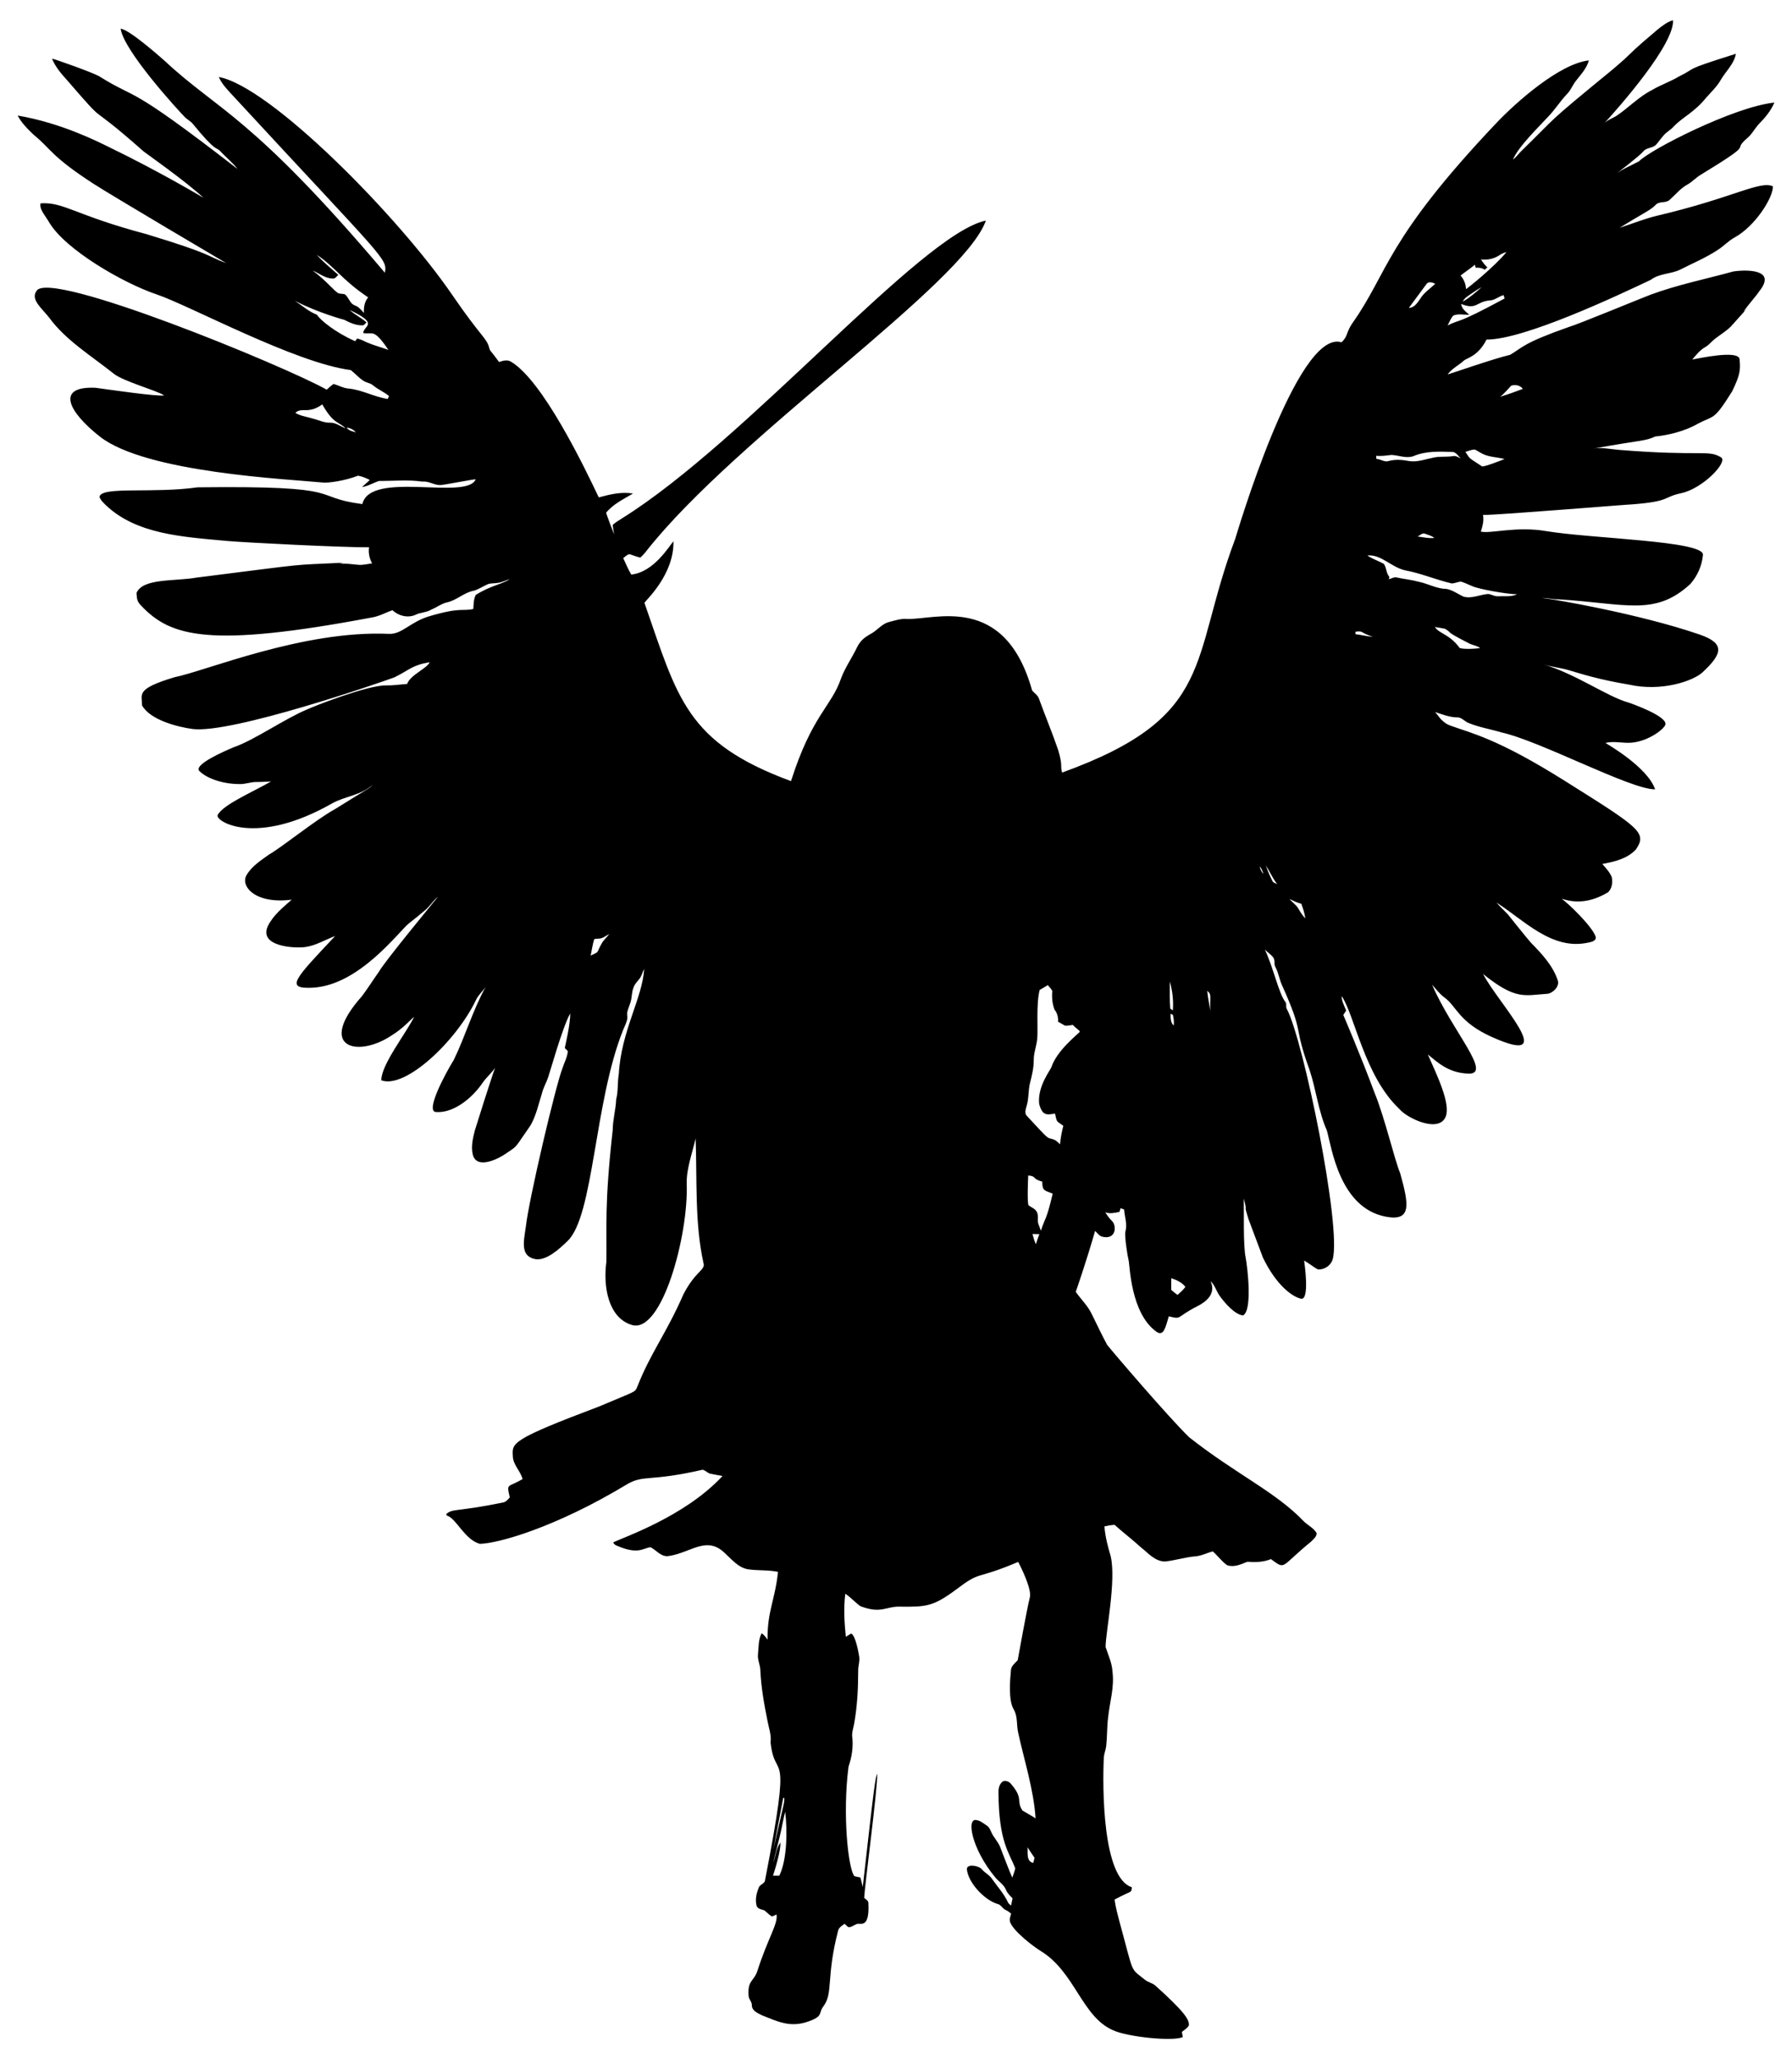 <?xml version="1.0" encoding="utf-8"?>

<!DOCTYPE svg PUBLIC "-//W3C//DTD SVG 1.1//EN" "http://www.w3.org/Graphics/SVG/1.1/DTD/svg11.dtd">
<svg version="1.1" id="Layer_1" xmlns="http://www.w3.org/2000/svg" xmlns:xlink="http://www.w3.org/1999/xlink" x="0px" y="0px"
	 viewBox="0 0 1421.1 1632.134" enable-background="new 0 0 1421.1 1632.134" xml:space="preserve">
<path d="M1314.641,23.307c3.694-2.896,7.487-5.973,12.103-7.24c1.003,19.023-41.544,67.507-54.507,81.691
	c2.582-2.825,7.129-4.172,10.231-6.303c9.427-6.475,17.25-14.808,27.623-20.099c6.829-4.089,14.48-6.566,21.293-10.696
	c15.729-7.616,0.993-4.097,45.219-18.035c-1.407,8.186-8.079,13.839-12.029,20.766c-2.995,5.29-7.512,9.462-11.494,13.979
	c-9.897,12.178-18.597,15.218-26.139,23.251c-2.238,2.46-5.29,3.99-7.471,6.508c-2.123,2.295-3.85,4.92-5.891,7.281
	c-2.781,3.266-8.03,2.295-10.597,5.842c-2.965,3.51-21.452,17.658-22.502,18.454c5.784-4.723,12.827-7.355,19.318-10.869
	c8.95-9.351,75.849-43.381,107.312-46.519c-2.756,6.533-7.438,12.111-12.391,17.113c-3.283,3.612-5.512,8.145-9.347,11.255
	c-13.189,11.506,8.838,1.111-36.826,28.953c-3.711,2.213-6.599,5.529-10.367,7.635c-5.562,3.02-9.536,8.088-14.201,12.218
	c-3.118,2.806-8.063,0.724-10.943,3.859c-4.679,4.679-7.996,5.405-28.574,18.199c10.046-3.25,19.861-7.273,30.17-9.692
	c59.702-14.039,81.013-27.922,91.326-23.169c0.229,8.867-13.822,31.305-30.162,40.43c-5.093,2.674-8.91,7.109-13.782,10.112
	c-9.217,6.078-19.33,10.266-29.246,15.317c-7.445,3.792-16.737,2.962-23.657,8.247c-26.952,12.786-100.61,47.502-130.291,47.358
	c-6.582,13.336-15.941,14.716-17.952,16.685c-4.172,3.826-9.536,6.269-12.893,10.976c3.072-0.825,36.767-12.601,49.596-15.583
	c10.068-5.914,9.994-9.183,46.296-21.968c7.915-2.278,58.067-23.082,64.906-25.615c21.634-8.014,43.781-12.406,65.788-18.476
	c5.747-0.961,27.07-2.463,24.724,8.096c-0.839,3.999-3.85,6.985-6.064,10.26c-27.617,33.731,12.744-12.039-20.7,25.374
	c-3.818,3.719-8.417,6.475-12.605,9.725c-2.625,1.991-4.591,4.78-7.487,6.401c-4.262,2.361-7.331,6.269-10.416,9.931
	c4.539-0.73,36.751-7.957,37.501-0.214c0.848,8.6,0.353,12.547-5.907,25.472c-14.741,23.599-14.116,18.78-27.077,25.571
	c-10.695,6.271-24.436,9.258-33.856,10.194c-8.324,3.819-10.554,2.599-48.855,9.552c6.113-1.11,13.929,0.551,20.1,1.051
	c66.086,5.353,70.708-0.445,81.083,6.041c5.21,3.813-14.71,24.644-31.783,28.286c-14.809,3.159-8.124,6.479-38.787,8.857
	c-3.278,0-106.635,8.532-118.392,8.413c0.889,4.525-0.378,8.91-1.711,13.197c8.198,1.778,27.864-4.433,51.554-0.453
	c36.116,6.068,125.866,7.677,124.59,18.932c-0.773,8.491-4.402,16.702-10.054,23.07c-28.006,25.777-50.839,15.456-104.457,12.111
	c-4.377,0.148-8.647-1.209-13-1.028c6.421,0.368,77.103,12.454,124.902,28.946c20.46,7.059,17.992,15.285,2.37,29.873
	c-7.472,6.978-32.581,15.571-58.21,9.849c-24.8-4.127-38.359-8.712-46.486-11.033c-7.174-2.32-14.744-2.88-21.926-5.159
	c26.2,7.68,50.656,25.563,67.663,30.318c2.407,0.778,29.969,10.47,29.489,17.127c-0.244,3.388-12.987,13.446-26.763,14.717
	c-6.938,0.641-14.039-1.52-20.867,0.227c0.823,0.565,33.347,18.982,39.393,36.769c-19.446,0.205-90.832-38.271-121.85-45.112
	c-8.721-2.641-17.804-4.031-26.238-7.553c-3.168-1.267-5.422-4.657-9.149-4.377c-6.064-0.14-11.699-2.444-17.376-4.27
	c0.566,0.182,3.971,5.019,4.858,5.841c2.617,2.424,4.069,3.744,7.403,4.959c16.783,6.117,37.001,10.058,90.856,43.867
	c59.729,37.496,65.274,40.948,56.258,54.332c-6.854,7.347-17.105,9.708-26.608,11.469c2.764,3.291,5.948,6.442,7.495,10.539
	c0.88,4.106,0.173,8.968-3.003,11.938c-19.01,11.346-32.077,6.271-36.645,5.142c5.519,3.973,23.573,21.339,26.74,29.66
	c1.25,3.554-3.094,4.55-5.669,5.019c-28.898,6.506-51.041-17.858-72.887-31.717c2.781,3.233,5.957,6.088,8.902,9.174
	c0.054,0.055,15.864,19.903,18.454,22.667c8.589,8.754,17.417,18.108,21.326,30.005c1.572,4.785-4.274,10.219-8.505,10.481
	c-17.581,1.089-24.638,5.379-50.749-15.688c11.321,22.519,62.679,74.981,6.813,49.852c-26.383-11.867-27.905-24.528-37.65-31.373
	c-3.785-2.773-6.5-6.599-9.643-9.997c16.013,36.938,48.344,71.382,28.681,70.452c-16.382-0.531-25.084-9.754-32.046-15.163
	c7.736,17.422,18.297,39.419,14.109,49.418c-5.528,13.174-30.822,1.014-36.817-6.355c-27.492-25.906-35.34-74.283-45.638-89.392
	c0.008,4.138,2.115,7.775,3.571,11.527c-0.765,1.16-1.522,2.32-2.263,3.497c0,0,12.61,29.122,24.847,61.805
	c8.303,20.4,15.678,52.728,20.231,63.541c6.922,24.789,9.372,38.452-11.311,34.538c-36.814-6.967-42.977-54.884-46.808-68.37
	c-6.804-15.336-8.483-32.277-13.765-48.115c-13.504-37.163-3.404-26.174-21.819-67.038c-2.073-4.492-2.674-9.519-5.002-13.905
	c-1.711-2.551-0.09-6.031-2.197-8.417c-1.901-2.189-4.328-3.834-6.376-5.858c6.756,14.343,10.939,34.492,16.134,41.335
	c1.547,1.662,0.066,4.155,1.407,5.973c12.978,24.523,43.43,172.717,36.259,198.086c-1.407,5.002-6.631,8.524-11.79,8.112
	c-3.793-2.082-7.109-4.928-10.869-7.059c0.059,0.828,5.04,33.374-3.11,30.096c-6.112-1.573-18.704-9.977-29.562-32.384
	c0-0.001-11.436-30.491-11.436-30.491c-4.69-15.131-0.128-2.555-3.76-16.348c0.266,9.343-0.573,37.275,1.506,46.872
	c1.552,8.323,5.402,41.835-2.049,45.762c-6.706-0.554-15.044-10.514-18.627-15.591c-2.649-3.711-3.743-8.409-7.141-11.576
	c0.544,1.815,6.099,11.574-10.63,19.952c-17.433,8.904-11.692,10.579-22.519,7.931c-2.454,8.297-4.013,16.234-9.684,12.292
	c-20.727-14.614-21.19-53.188-22.198-56.778c-0.83-3.005-3.178-18.134-2.633-22.404c1.868-5.858-0.51-11.872-0.913-17.788
	c-0.954-0.337-1.884-0.675-2.806-1.012c-0.296,0.954-0.592,1.925-0.88,2.913c-3.711,0.757-7.553,1.678-11.247,0.329
	c1.539,2.402,3.094,4.83,5.233,6.771c4.206,4.05,3.231,15.787-8.326,12.383c-2.057-0.979-3.447-2.847-4.978-4.435
	c-7.204,25.11-15.344,48.329-15.344,48.329c4.196,6.039,9.725,11.189,12.843,17.944c4.015,8.03,7.75,16.225,12.078,24.099
	c3.273,4.304,48.77,57.518,65.006,73.217c37.517,29.534,68.798,43.352,91.128,66.874c3.258,3.028,7.61,5.109,9.922,9.034
	c0.206,2.904-2.542,4.912-4.369,6.804c-24.998,20.421-19.703,22.592-31.849,13.872c-5.932,2.452-12.415,2.567-18.693,2.106
	c-5.043,2.016-10.474,4.624-15.986,2.748c-4.361-3.02-7.438-7.479-11.387-10.967c-4.665,1.127-8.968,3.563-13.822,3.908
	c-8.154,0.699-16.003,3.25-24.115,4.097c-8.079-0.058-13.46-6.854-19.326-11.412c-6.697-6.138-13.962-11.601-20.684-17.689
	c-2.707,0.214-5.389,0.642-8.022,1.259c0.658,8.079,2.658,15.945,4.986,23.687c4.5,19.601-3.981,59.794-4.056,71.925
	c2.09,6.467,5.175,12.777,5.471,19.697c1.613,12.193-2.246,24.107-3.464,36.135c-0.971,7.413-0.691,14.917-1.489,22.346
	c-0.263,3.077-1.588,5.94-1.901,9.017c-1.189,24.204-1.112,96.047,22.223,103.19c-0.636,5.115,0.576,2.04-13.707,9.799
	c0.757,6.047,2.452,11.93,3.966,17.821c11.644,42.429,8.092,35.938,19.672,45.408c2.592,2.304,6.278,2.732,8.845,5.093
	c22.433,20.152,27.136,26.976,26.402,31.462c-1.234,2.238-3.554,3.554-5.504,5.101c0.247,1.341,0.477,2.699,0.691,4.081
	c-7.637,3.695-43.994-0.123-55.215-5.364c-24.899-10.707-30.138-46.123-57.346-62.776c-6.567-4.051-21.363-15.562-24.206-22.593
	c-0.987-2.312-0.008-4.764,0.675-6.993c-1.275-1.201-2.682-2.23-4.254-2.945c-2.608-1.012-3.604-4.18-6.442-4.78
	c-10.774-3.193-23.53-17.199-24.411-27.579c-0.036-4.687,9.603-2.711,11.724-0.058c2.542,2.954,6.278,4.69,8.425,8.014
	c4.188,6.006,9.264,11.469,12.366,18.175c0.494,1.152,1.53,1.917,2.534,2.641c0.403-1.909,0.79-3.801,1.177-5.693
	c-1.999-2.073-4.221-4.056-5.249-6.812c-1.695-4.139-5.751-6.459-8.483-9.807c-18.583-22.287-23.204-47.316-14.9-45.391
	c3.151,0.428,5.611,2.666,8.203,4.344c1.892,1.193,2.723,3.349,3.62,5.307c1.868,4.311,5.513,7.61,7.117,12.07
	c0.887,2.475,8.3,21.633,9.478,23.885c0.782-2.468,1.884-4.854,2.345-7.396c-4.738-12.403-13.131-21.041-13.296-60.259
	c-0.058-3.192,0.765-6.73,3.505-8.672c2.279-0.773,4.854,0.074,6.343,1.95c10.374,12.083,3.918,13.162,9.149,21.161
	c3.431,2.147,7.034,4.015,10.432,6.236c-1.475-22.861-9.369-47.288-13.773-67.737c-1.489-6.179-0.214-13.032-3.612-18.677
	c-4.307-7.268-2.881-23.311-2.139-31.289c0.354-3.357,3.34-5.323,5.348-7.693c0,0,7.432-41.522,9.585-49.579
	c1.91-6.397-7.303-24.795-9.24-28.27c-35.354,14.971-28.611,6.323-49.077,21.787c-18.025,13.379-23.485,13.883-44.059,13.674
	c-11.462-0.573-15.208,6.002-31.865-0.346c-4.295-2.954-7.701-7.035-12.062-9.906c-1.473,11.321-0.716,22.831,0.403,34.152
	c1.423-0.856,2.814-1.752,4.204-2.649c3.565,1.631,5.877,15.08,6.393,18.249c0.633,3.801-0.889,7.512-0.782,11.321
	c-0.016,14.11-0.724,28.27-3.258,42.174c-0.535,3.151-1.728,6.253-1.539,9.503c1.086,8.154-0.181,16.529-2.863,24.263
	c-4.941,37.852-0.275,80.957,4.607,86.842c1.53,0.453,3.135,0.666,4.714,1.004c0.823,2.468,1.325,5.052,1.95,7.602
	c9.909-88.445,10.001-85.614,11.477-89.935c0.37,11.861-9.908,88.186-10.334,98.615c1.448,1.078,3.423,2.172,3.332,4.295
	c0.905,18.852-5.244,15.971-8.779,16.2c-2.271,0.716-4.18,2.468-6.598,2.69c-1.489-0.346-2.337-1.818-3.464-2.707
	c-2.147,1.481-4.764,2.978-5.266,5.792c-9.582,36.963-3.559,48.986-11.659,59.765c-4.071,5.06,0.663,7.641-12.556,12.101
	c-13.842,4.67-23.507-0.135-36.077-5.149c-3.357-1.678-8.096-3.612-8.022-8.046c0.058-2.806-2.567-4.723-2.592-7.495
	c-0.919-12.425,4.15-11.033,7.035-19.771c8.233-25.826,16.417-37.095,15.139-44.552c-1.226,0.485-2.435,1.004-3.62,1.555
	c-2.304-1.275-4.015-3.291-6.055-4.871c-2.312-0.823-5.661-1.102-6.237-4.023c-1.102-4.607-0.025-9.462,1.72-13.756
	c0.806-2.945,5.027-3.159,5.134-6.442c21.913-112.28,8.011-75.587,4.311-108.826c0.79-5.809-1.358-11.362-2.402-16.982
	c-2.658-13.164-5.052-26.435-5.685-39.871c0.041-4.476-2.411-8.573-1.876-13.073c0.535-5.578,0.247-11.543,2.863-16.653
	c1.991,1.259,3.398,3.159,4.706,5.093c-0.226-22.653,5.89-31.152,8.302-53.726c-7.866-1.695-16.003-0.88-23.917-2.082
	c-7.717-1.399-12.769-7.849-18.257-12.81c-14.565-14.202-27.01-0.112-44.799,2.361c-5.858,0.691-9.437-4.632-14.086-7.034
	c-6.432,0.78-9.662,6.246-27.225-1.407c-1.152-0.403-1.818-1.423-2.509-2.328c7.287-3.88,56.697-20.207,86.801-52.722
	c-3.135-0.625-6.294-1.061-9.412-1.728c-2.411-0.494-4.064-2.682-6.393-3.234c-42.442,9.767-46.443,3.701-59.913,11.535
	c-57.531,34.703-102.762,46.989-116.798,47.21c-12.224-3.479-18.569-20.258-26.197-22.469c-0.107-0.263-0.329-0.798-0.436-1.069
	c5.155-4.683,7.965-1.643,44.552-9.133c2.616-0.263,4.303-2.304,5.891-4.163c-2.773-11.785-1.57-7.458,10.12-14.522
	c-1.67-6.549-7.709-11.354-7.717-18.364c-0.642-10.292-1.288-12.892,68.437-39.163c30.385-12.91,28.111-10.876,30.335-15.797
	c10.372-26.502,23.058-42.258,36.464-73.003c9.713-18.802,17.63-19.199,15.97-24.79c-7.059-31.764-5.05-66.326-6.249-98.846
	c-2.585,11.466-7.475,24.329-7.063,36.136c1.429,40.929-19.727,118.914-43.519,111.694c-18.778-5.7-22.837-30.473-20.195-50.004
	c0.469-28.194-1.656-44.659,5.027-104.465c0.033-8.211,2.444-16.167,2.748-24.354c1.711-6.615,0.938-13.477,2.09-20.166
	c1.872-33.909,18.784-60.247,20.116-83.205c-1.399,2.509-1.901,5.471-3.702,7.75c-1.621,2.238-3.826,4.147-4.673,6.862
	c-1.687,3.883-1.209,8.26-2.592,12.226c-0.749,2.435-1.81,4.772-2.411,7.256c-0.423,1.749,0.285,3.534,0.003,5.276
	c-0.483,2.992-2.203,6.229-3.33,9.036c-23.001,57.26-23.163,147.269-44.039,167.229c-6.335,6.183-17.14,16.179-25.97,14.304
	c-11.741-2.493-8.756-14.214-7.146-25.51c2.336-21.374,23.661-112.163,29.183-126.054c1.407-4.377,3.744-8.524,4.155-13.172
	c-0.625-1.053-1.933-1.555-2.394-2.699c0.075-0.824,4.525-18.858,4.221-27.192c-6.227,11.35-15.72,45.584-17.442,50.55
	c-1.506,4.451-4.015,8.532-5.052,13.156c-2.641,8.367-4.476,17.105-8.828,24.814c-13.976,20.06-9.716,15.678-20.007,22.78
	c-5.587,3.856-22.788,12.739-25.911,0.528c-1.506-6.311,0.058-12.925,1.646-19.08c0.427-1.633,13.911-44.339,16.068-49.612
	c-2.888,4.155-6.829,7.43-9.733,11.568c-7.968,11.856-22.756,24.37-37.024,23.416c-8.859-0.088,6.583-29.328,13.995-41.319
	c9.198-18.94,15.04-39.377,25.259-57.848c-2.402,3.563-5.825,6.36-7.644,10.318c-15.515,32.444-55.962,70.818-75.093,63.697
	c-0.032-12.459,19.124-36.417,26.032-50.262c-2.591,1.75-8.029,8.76-18.561,15.163c-26.691,17.358-59.111,9.136-22.7-31.734
	c4.599-6.154,8.664-12.679,13.131-18.923c4.608-8.321,42.516-54.015,47.086-59.79c-3.949,3.151-6.492,7.66-10.391,10.852
	c-4.147,3.571-8.45,6.944-12.744,10.334c-7.667,6.051-39.323,49.259-76.605,50.974c-21.774,1.001-14.277-6.572,18.123-40.944
	c-7.898,2.888-15.254,7.553-23.703,8.705c-8.737,1.191-36.89-0.485-29.718-16.447c4.171-8.696,11.93-14.818,18.973-21.095
	c-29.326,3.747-40.837-10.951-35.798-19.425c4.056-7.059,11.148-11.527,17.574-16.175c11.367-6.604,37.398-27.869,52.755-36.275
	c26.549-16.741,26.489-15.576,29.743-19.236c-9.017,8.392-22.082,9.042-32.457,14.933c-60.593,34.404-92.831,13.897-90.512,9.083
	c4.328-8.356,27.819-18.224,42.29-26.583c-3.859,0.115-7.709,0.444-11.568,0.403c-4.443-0.082-8.647,1.761-13.09,1.646
	c-16.657-0.036-27.938-6.126-31.775-9.988c-6.343-4.943,19.372-16.048,26.896-19.22c15.766-5.316,40.892-22.849,58.193-29.956
	c3.7-1.852,47.559-19.282,62.653-19.047c5.578,0.132,11.082-0.757,16.636-1.135c2.562-7.267,15.714-12.162,17.895-17.237
	c-14.297,2.459-15.664,5.949-27.957,11.988c-9.626,3.631-129.715,45.105-160.272,40.916c-11.902-1.632-33.42-7.162-39.854-18.628
	c-0.092-9.008-5.264-13.052,25.728-22.387c24.237-4.73,101.968-37.447,170.126-34.368c10.312,0.466,16.773-9.479,31.955-13.962
	c25.076-7.404,25.655-3.758,34.897-5.75c0.206-3.768,0.181-7.701,1.925-11.148c11.923-7.53,21.29-8.54,26.912-12.531
	c-3.159,1.012-6.162,2.633-9.503,2.995c-2.402,0.452-4.912,0.173-7.273,0.823c-3.99,1.547-7.495,4.204-11.65,5.364
	c-7.504,1.358-13.172,7.15-20.478,9.059c-4.854,0.921-8.787,4.064-13.279,5.924c-3.925,2.444-8.795,2.106-12.819,4.27
	c-6.088,2.542-13.312,0.625-18.018-3.801c-5.249,1.843-10.169,4.698-15.698,5.661c-130.237,24.581-160.091,15.23-183.324-8.999
	c-3.616-3.771-3.541-5.295-3.919-10.311c5.057-11.853,29.939-9.101,47.448-12.16c94.738-11.921,70.899-9.574,116.593-11.823
	c-1.02,0.346-2.065,0.592-3.094,0.872c4.961-0.436,9.889,0.313,14.818,0.765c3.735,0.42,7.364-0.691,11.05-1.103
	c-2.082-3.933-3.069-8.318-2.411-12.761c-19.553,0.201-98.387-3.721-112.716-5.031c-35.818-3.274-71.752-5.387-95.942-28.29
	c-1.975-1.966-4.188-3.908-5.085-6.64c1.223-8.635,42.289-2.484,77.833-7.569c122.34-1.455,87.52,7.633,130.604,13.288
	c6.365-26.981,82.928-2.553,89.902-19.664c-2.559,0.087-24.655,4.403-27.422,4.542c-5.183,0.51-9.577-3.299-14.793-2.69
	c-11.387-1.646-22.897-0.453-34.35-0.535c-4.583,1.423-8.746,4.155-13.575,4.846c1.95-1.966,4.213-3.595,6.113-5.619
	c-2.913-1.53-6.006-2.797-9.256-3.39c-10.71,4.159-23.736,5.883-27.941,5.438c-27.17-2.708-140.294-7.7-176.851-36.44
	c-25.028-19.677-35.408-40.154-3.315-38.653c12.176,1.645,48.535,6.968,54.31,6.039c-5.357-3.801-32.226-11.025-40.012-17.259
	c-17.097-13.689-38.066-26.462-51.009-44.217c-5.556-7.231-15.129-14.443-10.252-21.186c8.734-18.154,198.149,59.891,230.166,78.104
	c1.687-1.613,3.563-3.003,5.323-4.525c4.13,1.028,7.89,3.406,12.21,3.645c10.704,1.086,20.297,6.631,30.878,8.26
	c0.321-0.79,0.658-1.58,1.012-2.353c-3.908-3.283-8.762-5.15-12.637-8.466c-2.246-1.933-5.422-1.991-7.775-3.727
	c-3.711-2.312-6.483-5.792-9.955-8.376c-44.008-5.624-127.884-51.238-153.946-59.995c-26.109-8.773-72.278-35.279-85.147-57.042
	c-4.153-6.953-7.677-10.093-6.895-15.114c18.73-1.178,26.893,9.27,83.946,24.395c54.757,16.661,46.322,16.783,63.369,23.021
	c-0.825-0.431-91.33-53.905-104.987-62.737c-34.285-22.171-33.904-27.778-47.527-38.816c-4.846-4.624-9.824-9.453-12.925-15.451
	c35.202,5.982,64.635,21.226,72.121,24.848c40.658,19.676,74.37,39.827,75.193,40.355c-12.719-12.183-46.598-36.019-47.422-36.747
	C64.563,76.429,88.657,104.41,52.766,63.063c-4.558-4.961-8.952-10.317-11.543-16.595c3.847,0.851,32.324,11.088,37.304,13.913
	c32.031,20.023,20.254,4.17,109.821,73.546c-3.99-5.274-9.264-9.305-13.707-14.16c-3.602-3.739-2.574,1.829-21.507-21.318
	c-1.711-2.164-4.213-3.439-6.204-5.29c-5.422-5.393-48.93-52.939-51.241-70.395c6.695,0.58,30.023,21.169,35.123,25.653
	c41.769,39.133,68.67,42.797,174.403,167.761c1.99-11.486,0.506-9.375-119.649-139.425c-4.468-4.854-9.379-9.602-12.07-15.739
	c40.915,7.484,142.323,110.254,185.079,172.647c23.561,34.382,27.293,33.954,29.43,42.183c0.557,2.47,0.922,1.636,7.8,11.107
	c2.995-1.086,6.442-2.065,9.396-0.288c25.13,14.937,57.878,82.729,69.638,107.592c8.771-2.37,18.002-4.681,27.11-3.044
	c-7.462,4.426-15.641,8.285-21.26,15.139c-0.017,0.862,5.981,16.419,6.311,17.154c-0.395-2.485-0.88-4.953-1.135-7.462
	c2.197-1.884,4.624-3.472,7.1-4.986c99.016-61.567,237.144-225.4,288.861-236.229C764.241,225.11,583.926,346.22,512.719,436.593
	c-1.465,1.966-3.126,3.785-4.994,5.373c-10.153-2.621-7.448-4.435-13.493,0.395c2.082,4.369,3.867,8.886,6.368,13.049
	c17.993-1.882,30.13-22.69,33.453-26.378c0.638,26.202-21.692,46.531-23.004,48.756c26.433,75.733,32.962,110.644,116.239,141.333
	c16.631-52.238,31.925-59.006,39.558-81.074c3.233-8.853,8.787-16.529,12.81-24.995c4.225-8.497,10.306-9.615,14.283-12.876
	c3.472-2.699,6.697-6.056,11.099-7.174c4.632-1.177,9.305-2.814,14.168-2.411c21.746,0.919,77.487-21.011,99.282,56.63
	c1.794,2.279,4.607,3.793,5.504,6.738c4.928,13.608,10.531,26.962,15.213,40.661c3.801,12.955,1.415,12.17,3.085,17.73
	c122.874-44.496,100.984-88.967,137.285-185.276c0.339-0.828,48.866-166.973,84.349-155.764c5.51-5.443,3.13-7.461,8.985-15.789
	c28.11-39.827,25.726-65.163,113.647-157.903c15.782-16.647,50.302-47.217,73.464-49.735c-1.753,6.434-6.508,11.313-10.466,16.447
	c-2.583,3.291-3.949,7.429-7.018,10.334c-5.496,5.809-9.676,12.695-15.311,18.364c-5.533,6.158-23.534,23.425-27.381,33.511
	c2.468-1.909,4.262-4.509,6.475-6.697c31.178-30.386,17.786-19.899,72.575-64.808c4.056-3.628,8.376-6.961,12.21-10.844
	C1298.556,36.809,1306.652,30.103,1314.641,23.307 M1189.22,202.207c-4.319,2.904-9.643,4.089-14.777,3.39
	c1.415,2.32,3.085,4.5,5.093,6.352c-0.732,0.592-1.432,1.201-2.123,1.818c-2.139-1.399-4.698-1.752-7.191-1.539
	c-0.214-0.79-0.411-1.571-0.584-2.361c-3.702,2.97-7.643,5.611-11.362,8.54c2.682,2.97,4.114,6.755,4.295,10.745
	c1.976-1.159,22.243-17.482,32.087-29.298C1192.709,200.323,1190.841,201.055,1189.22,202.207 M251.272,202.034
	c5.167,5.8,11.272,10.614,16.99,15.838c-1.316,1.144-2.402,3.201-4.426,2.896c-5.965-0.049-10.646-4.122-15.887-6.327
	c11.832,8.874,16.799,16.173,20.569,18.101c1.646,0.329,3.357,0.296,4.994,0.716c2.435,2.016,3.398,5.224,5.619,7.429
	c3.598,2.912,3.019-0.037,9.495,7.364c-0.272-4.369,0.378-8.927,3.357-12.325C271.372,221.986,265.073,211.011,251.272,202.034
	 M1131.315,225.022c-0.001,0.001-14.061,19.005-14.061,19.006c4.204,0.033,6.656-3.9,8.828-6.936
	c2.945-4.978,7.898-8.228,12.053-12.086C1136.161,223.796,1132.952,222.867,1131.315,225.022 M1166.422,233.028
	c-2.394,1.711-5.183,3.217-6.401,6.055c5.463-3.126,10.276-7.29,14.958-11.469C1172,229.218,1169.178,231.094,1166.422,233.028
	 M1181.577,238.096c-11.051,0.932-10.364,7.836-22.864,2.814c0.51,3.842,3.702,6.253,6.492,8.532
	c-4.229,0.247-8.771-1.094-12.761,0.724c-1.991,2.254-3.036,5.183-4.492,7.791c10.917-5.514,5.179,0.273,45.169-21.326
	c-0.239-0.905-0.461-1.802-0.666-2.69C1188.603,234.772,1185.608,237.964,1181.577,238.096 M233.797,238.425
	c5.8,3.768,11.025,8.565,17.566,11.05c2.581,4.185,14.408,13.95,30.286,20.98c0.518-0.716,1.045-1.423,1.58-2.131
	c2.748,0.601,5.274,1.843,7.783,3.077c5.529,2.353,11.346,3.908,16.998,5.916c-11.72-17.288-12.251-12.043-19.927-13.304
	c0.069-6.079,13.441-6.847-10.745-18.29c4.031,3.818,9.223,6.097,13.312,9.848c-1.061,0.839-1.851,2.419-3.398,2.312
	c-5.076,0.049-9.84-2.073-14.242-4.402C273.009,253.481,252.963,248.259,233.797,238.425 M1198.32,305.767
	c-2.822,2.97-5.373,6.228-8.672,8.705c6.088-1.818,12.07-3.957,18.002-6.245C1205.503,305.356,1201.545,304.55,1198.32,305.767
	 M246.36,324.74c-4.056,1.004-8.935-0.921-12.111,2.575c4.089,2.411,8.886,2.97,13.353,4.336c4.714,1.144,9.215,3.513,14.168,3.398
	c4.591-0.214,8.203,3.003,12.325,4.451c-6.334-5.94-9.487-3.222-18.528-18.956C252.802,322.51,249.742,324.181,246.36,324.74
	 M274.869,338.949c1.695,2.452,4.78,3.02,7.462,3.76C280.356,340.619,277.789,339.113,274.869,338.949 M1162.078,358.168
	c4.53,6.645,1.925,3.893,13.255,11.527c2.218,0.321,15.743-4.996,17.804-5.874c-6.22-1.629-13.024-1.407-18.693-4.78
	c-1.785-0.847-3.324-2.312-5.266-2.732C1166.71,356.465,1164.406,357.469,1162.078,358.168 M1120.726,361.616
	c-5.718,1.909-11.527-0.757-17.261-1.028c-4.056,0.485-8.12,1.061-12.21,0.708c0.09,0.815,0.197,1.637,0.313,2.468
	c3.406,0.132,6.459,2.847,9.906,1.571c5.299-1.39,10.877-0.897,16.2,0.14c6.541,0.946,12.786-1.539,19.104-2.756
	c5.052-1.193,10.293-0.329,15.394-1.185c2.271-0.51,4.27,0.946,6.278,1.777c-1.958-1.695-3.349-4.352-5.973-5.043
	C1141.846,357.889,1130.706,357.272,1120.726,361.616 M1124.239,425.239c4.369,0.609,8.738,1.588,13.197,1.16
	c-2.024-1.818-4.797-2.328-7.24-3.316C1127.909,422.096,1126.14,424.351,1124.239,425.239 M1084.36,440.288
	c3.974,2.806,8.729,4.262,12.991,6.59c2.353,3.028,1.752,7.471,4.426,10.301c-0.123,0.642-0.271,1.283-0.354,1.942
	c1.942-0.51,3.826-1.81,5.907-1.473c5.899,1.308,11.946,1.868,17.796,3.472c7.421,1.497,14.209,5.619,21.927,5.652
	c4.846,0.913,8.968,3.949,13.353,6.064c6.582,1.966,13.049-1.522,19.565-2.04c2.83,0.123,5.274,2.131,8.203,1.794
	c4.994-0.165,10.26,0.584,14.958-1.547c-8.526-0.088-30.875-4.233-35.527-6.417c-3.061-1.193-5.981-2.806-9.149-3.653
	c-2.485,0.206-4.788,1.481-7.29,1.448c-12.391-2.871-24.181-7.997-36.703-10.334C1103.098,449.593,1095.38,439.186,1084.36,440.288
	 M1137.88,496.992c3.299,5.231,11.776,5.706,19.573,16.488c1.968,1.287,12.738,0.897,16.323,0.14
	c-2.583-1.933-5.924-2.18-8.729-3.637c-20.738-10.637-12.436-7.574-19.047-11.593
	C1143.319,497.798,1140.587,497.428,1137.88,496.992 M1074.874,500.727c0.016,0.485,0.041,1.44,0.049,1.925
	c4.624,0.568,9.157,1.761,13.822,2.098C1078.13,501.316,1081.44,499.805,1074.874,500.727 M1003.87,685.937
	c1.316,4.188,3.159,8.186,5.085,12.136c0.584,1.613,2.501,1.909,3.842,2.723C1009.325,696.14,1006.914,690.849,1003.87,685.937
	 M999,686.637c0.28,2.32,1.415,4.402,2.954,6.146C1001.32,690.578,1000.398,688.447,999,686.637 M1022.588,712.553
	c2.189,2.658,5.257,4.542,7.002,7.569c1.604,2.756,3.299,5.504,5.545,7.8c-0.485-3.999-1.818-7.808-3.143-11.576
	C1028.684,715.532,1025.632,714.018,1022.588,712.553 M474.88,743.974c-1.226,0.272-2.781-0.263-3.752,0.683
	c-1.218,4.18-1.818,8.507-2.715,12.761c7.73-3.686,4.014-1.46,8.631-9.379c1.481-2.987,4.188-5.052,6.121-7.717
	C480.459,741.638,478.04,743.95,474.88,743.974 M927.675,778.004c0.066,7.133-0.206,14.291,0.37,21.416
	c0.518,0.362,1.547,1.078,2.057,1.432C930.67,793.167,929.831,785.4,927.675,778.004 M824.501,784.627
	c-2.882,10.698-1.292,31.496-1.901,37.83c-0.346,6.113-2.929,11.881-2.822,18.043c0.016,6.031-1.432,11.914-2.912,17.714
	c-1.588,6.146-0.831,12.662-2.839,18.726c-0.625,2.411-1.744,5.521,0.337,7.553c18.963,20.434,15.148,16.612,21.013,18.619
	c2.114,0.683,3.645,2.394,5.249,3.85c0.42-4.961,1.39-9.84,2.616-14.653c-5.892-4.128-4.989-2.668-6.574-9.684
	c-6.648,1.124-10.039,1.841-12.596-7.693c-1.417-13.951,9.002-26.808,9.758-29.2c4.357-12.954,19.929-25.211,22.338-27.719
	c0-0.214-0.008-0.65-0.016-0.864c-1.769-1.629-3.752-3.019-5.381-4.78c-2.057,0.222-4.106,0.806-6.162,0.617
	c-1.851-0.996-3.579-2.18-5.471-3.069c0.132-3.488-0.666-6.936-2.871-9.692c-1.802-4.657-2.246-9.791-1.777-14.744
	c-0.806-1.826-2.394-3.143-3.571-4.706C828.887,782.241,826.6,783.277,824.501,784.627 M957.385,785.343
	c0.444,5.323,1.67,10.539,2.353,15.838C959.463,788.791,960.956,788.367,957.385,785.343 M928.284,803.599
	c0.041,3.225-0.074,6.87,2.485,9.281c0.428-2.913-0.025-5.809-0.699-8.631C929.625,804.085,928.728,803.764,928.284,803.599
	 M815.41,931.702c-0.108,2.148-1,21.608,0.288,23.704c2.23,1.613,5.175,2.575,6.533,5.167c1.325,2.526,0.56,5.463,0.847,8.186
	c0.584,2.295,1.662,4.443,2.353,6.73c3.703-11.255,4.357-7.988,9.379-29.389c-6.706-2.644-8.214-2.27-8.31-9.519
	C817.945,934.213,822.42,932.339,815.41,931.702 M818.759,978.073c0.708,2.756,1.547,5.496,2.707,8.121
	c0.864-2.69,1.744-5.373,2.781-7.997C822.404,978.188,820.577,978.122,818.759,978.073 M928.876,1013.122
	c-0.123,3.077-0.066,6.171-0.082,9.264c1.596,1.415,3.291,2.732,5.035,3.99c2.23-1.975,4.501-3.941,6.228-6.393
	C937.268,1016.388,933.048,1014.545,928.876,1013.122 M621.059,1425.33c0,0-7.595,39.53-7.734,40.512
	c9.224-40.864,8.77-36.699,8.573-41.088C621.684,1424.902,621.273,1425.182,621.059,1425.33 M619.57,1450.252
	c-1.868,8.803-4.41,17.451-6.36,26.238c1.909-5.299,2.246-11.354,5.652-15.978c0.478,6.068-4.426,21.854-5.858,26.205
	c1.67-0.057,3.34-0.074,5.019-0.041c6.371-13.052,6.372-36.661,4.657-50.649C621.405,1440.708,620.648,1445.512,619.57,1450.252
	 M814.859,1464.189c0.313,4.278-1.144,11.165,4.55,12.399c0.321-1.366,0.65-2.715,1.012-4.048
	C818.495,1469.784,816.669,1466.986,814.859,1464.189z"/>
</svg>
